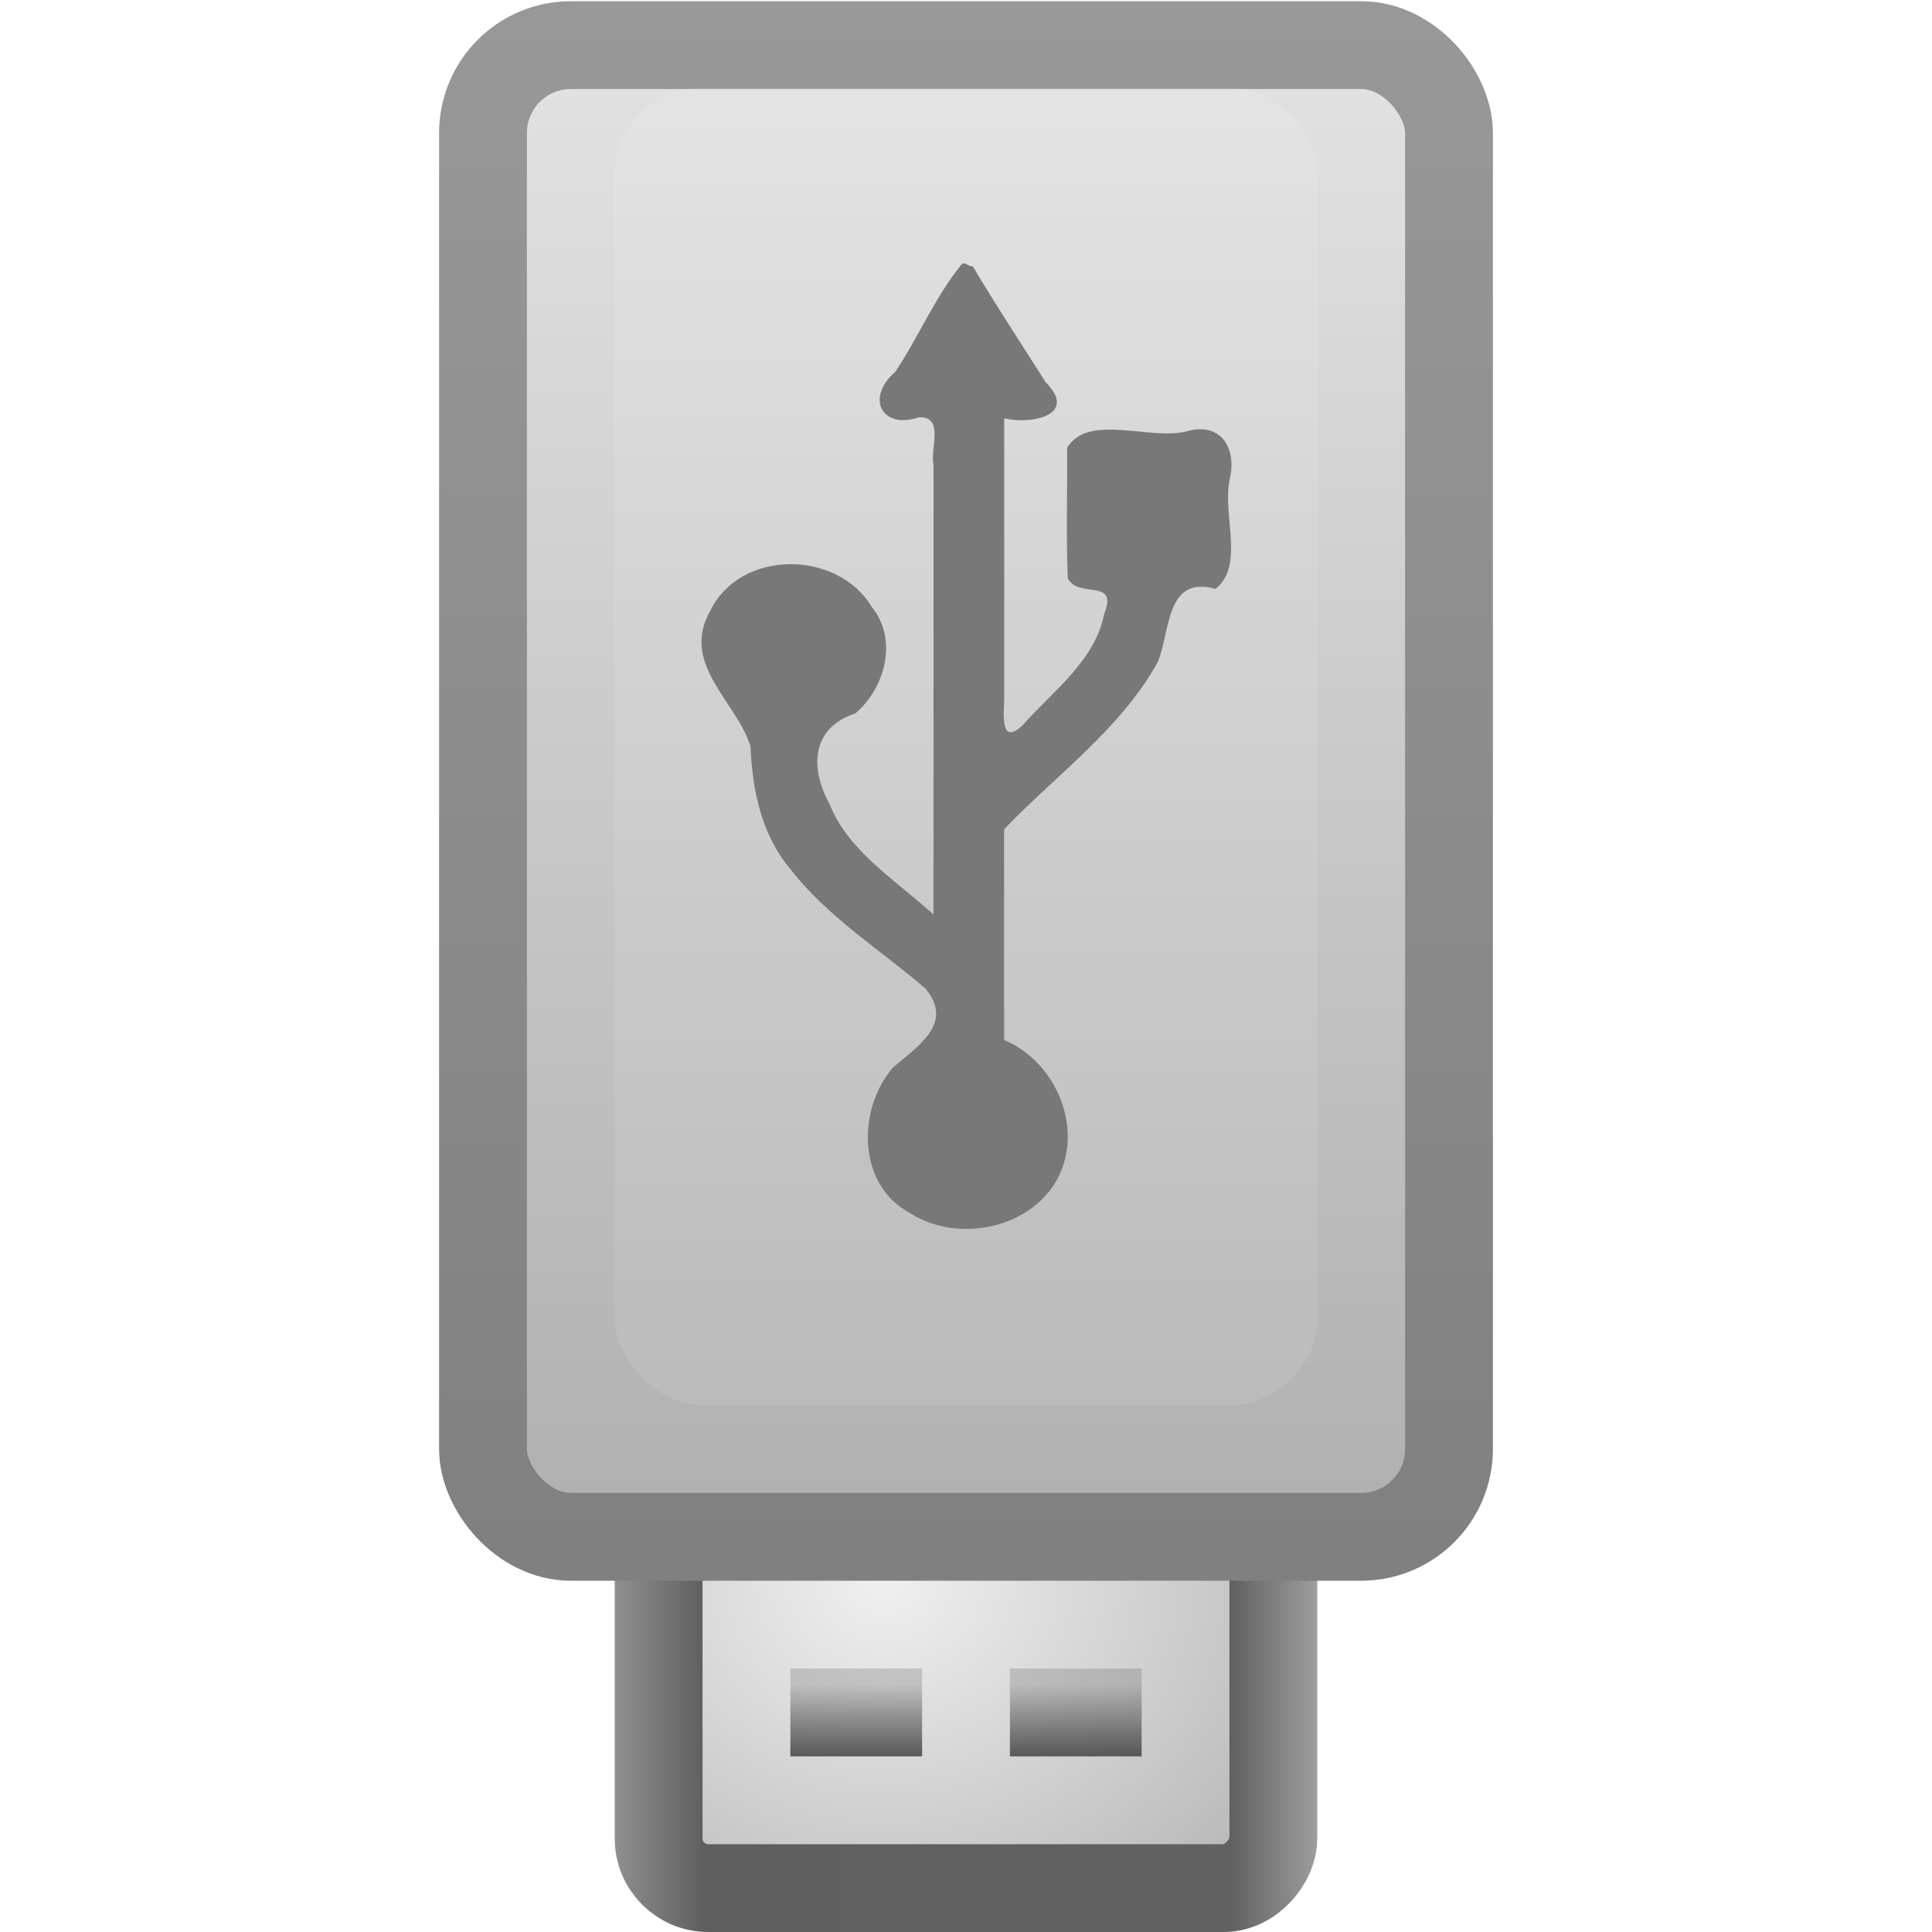 <?xml version="1.0" encoding="UTF-8"?>
<!-- Created with Inkscape (http://www.inkscape.org/) -->
<svg id="svg11300" width="22" height="22" version="1.0" xmlns="http://www.w3.org/2000/svg" xmlns:xlink="http://www.w3.org/1999/xlink">
 <defs id="defs3">
  <linearGradient id="linearGradient3506">
   <stop id="stop3508" style="stop-color:#3c3c3c" offset="0"/>
   <stop id="stop3510" style="stop-color:#3c3c3c;stop-opacity:.227" offset="1"/>
  </linearGradient>
  <linearGradient id="linearGradient7469" x1="20.405" x2="20.405" y1="6.988" y2="9.119" gradientTransform="matrix(.645 0 0 .425 -.902 -23.059)" gradientUnits="userSpaceOnUse" xlink:href="#linearGradient3506"/>
  <linearGradient id="linearGradient7475" x1="20.405" x2="20.405" y1="6.988" y2="9.119" gradientTransform="matrix(.645 0 0 .425 -3.402 -23.059)" gradientUnits="userSpaceOnUse" xlink:href="#linearGradient3506"/>
  <linearGradient id="linearGradient8579" x1="15" x2="15" y1="36" y2="1.25" gradientTransform="matrix(.524 0 0 .529 -1.571 -1.294)" gradientUnits="userSpaceOnUse">
   <stop id="stop3823" style="stop-color:#808080" offset="0"/>
   <stop id="stop3825" style="stop-color:#999" offset="1"/>
  </linearGradient>
  <linearGradient id="linearGradient8838" x1="25" x2="25" y1="1.125" y2="35.875" gradientTransform="matrix(.524 0 0 .529 -1.571 -1.294)" gradientUnits="userSpaceOnUse">
   <stop id="stop3145" style="stop-color:#e6e6e6" offset="0"/>
   <stop id="stop3147" style="stop-color:#afafaf" offset="1"/>
  </linearGradient>
  <radialGradient id="radialGradient9547" cx="21.333" cy="-36.857" r="8" gradientTransform="matrix(.867 -1.922e-7 1.664e-7 .75 -8.422 9.645)" gradientUnits="userSpaceOnUse">
   <stop id="stop9129" style="stop-color:#f0f0f0" offset="0"/>
   <stop id="stop9131" style="stop-color:#a9a9a9" offset="1"/>
  </radialGradient>
  <linearGradient id="linearGradient9571" x1="15.429" x2="32.571" y1="-39.143" y2="-39.143" gradientTransform="matrix(.467 0 0 .467 -.2 -.733)" gradientUnits="userSpaceOnUse">
   <stop id="stop9575" style="stop-color:#8f8f8f" offset="0"/>
   <stop id="stop9577" style="stop-color:#5f5f5f" offset=".127"/>
   <stop id="stop9579" style="stop-color:#616161" offset=".876"/>
   <stop id="stop9581" style="stop-color:#9e9e9e" offset="1"/>
  </linearGradient>
  <filter id="filter7990" color-interpolation-filters="sRGB">
   <feGaussianBlur id="feGaussianBlur7992" stdDeviation="0.24"/>
  </filter>
 </defs>
 <rect id="rect4383" x="7.871" y="15.653" width="6.373" height="4.897" rx=".625" ry=".625" style="fill:#fff"/>
 <rect id="rect3448" transform="scale(1,-1)" x="7.5" y="-21.5" width="7" height="7" rx=".565" ry=".565" style="fill:url(#radialGradient9547);stroke:url(#linearGradient9571)"/>
 <rect id="rect3450" transform="scale(1,-1)" x="9" y="-20" width="1.5" height="1" style="fill:url(#linearGradient7475);opacity:.882"/>
 <rect id="rect2874" transform="scale(1,-1)" x="11.5" y="-20" width="1.5" height="1" style="fill:url(#linearGradient7469);opacity:.882"/>
 <rect id="rect5391" x="5.5" y=".514" width="11" height="16.986" rx="1" ry="1" style="fill:url(#linearGradient8838);stroke-linecap:round;stroke-linejoin:round;stroke:url(#linearGradient8579)"/>
 <rect id="rect8840" x="7" y="1" width="8" height="15" rx="1" ry="1" style="fill:#fff;filter:url(#filter7990);opacity:.3"/>
 <path id="path7988" d="m10.958 3.001c-0.306 0.367-0.495 0.835-0.765 1.235-0.337 0.289-0.158 0.66 0.271 0.516 0.295-0.011 0.125 0.356 0.166 0.539v5.123c-0.418-0.381-0.979-0.727-1.184-1.26-0.232-0.418-0.199-0.871 0.292-1.029 0.343-0.29 0.491-0.844 0.188-1.215-0.39-0.65-1.492-0.659-1.836 0.042-0.351 0.608 0.301 1.038 0.456 1.547 0.021 0.494 0.122 0.999 0.448 1.39 0.423 0.55 1.028 0.923 1.543 1.367 0.337 0.402-0.097 0.664-0.367 0.898-0.41 0.474-0.412 1.335 0.19 1.658 0.607 0.393 1.58 0.131 1.766-0.608 0.139-0.54-0.18-1.15-0.692-1.361v-2.4c0.595-0.623 1.332-1.143 1.753-1.911 0.14-0.352 0.09-0.985 0.654-0.826 0.336-0.264 0.076-0.846 0.161-1.244 0.088-0.369-0.106-0.668-0.506-0.546-0.416 0.095-1.105-0.21-1.345 0.183 0.005 0.494-0.012 0.989 8e-3 1.484 0.115 0.241 0.58-0.007 0.415 0.407-0.108 0.54-0.585 0.879-0.93 1.269-0.261 0.244-0.211-0.139-0.209-0.301v-3.194c0.315 0.073 0.846-0.037 0.471-0.413-0.277-0.439-0.564-0.872-0.829-1.319-0.045 0.008-0.074-0.045-0.119-0.03z" style="fill:#787878"/>
</svg>
